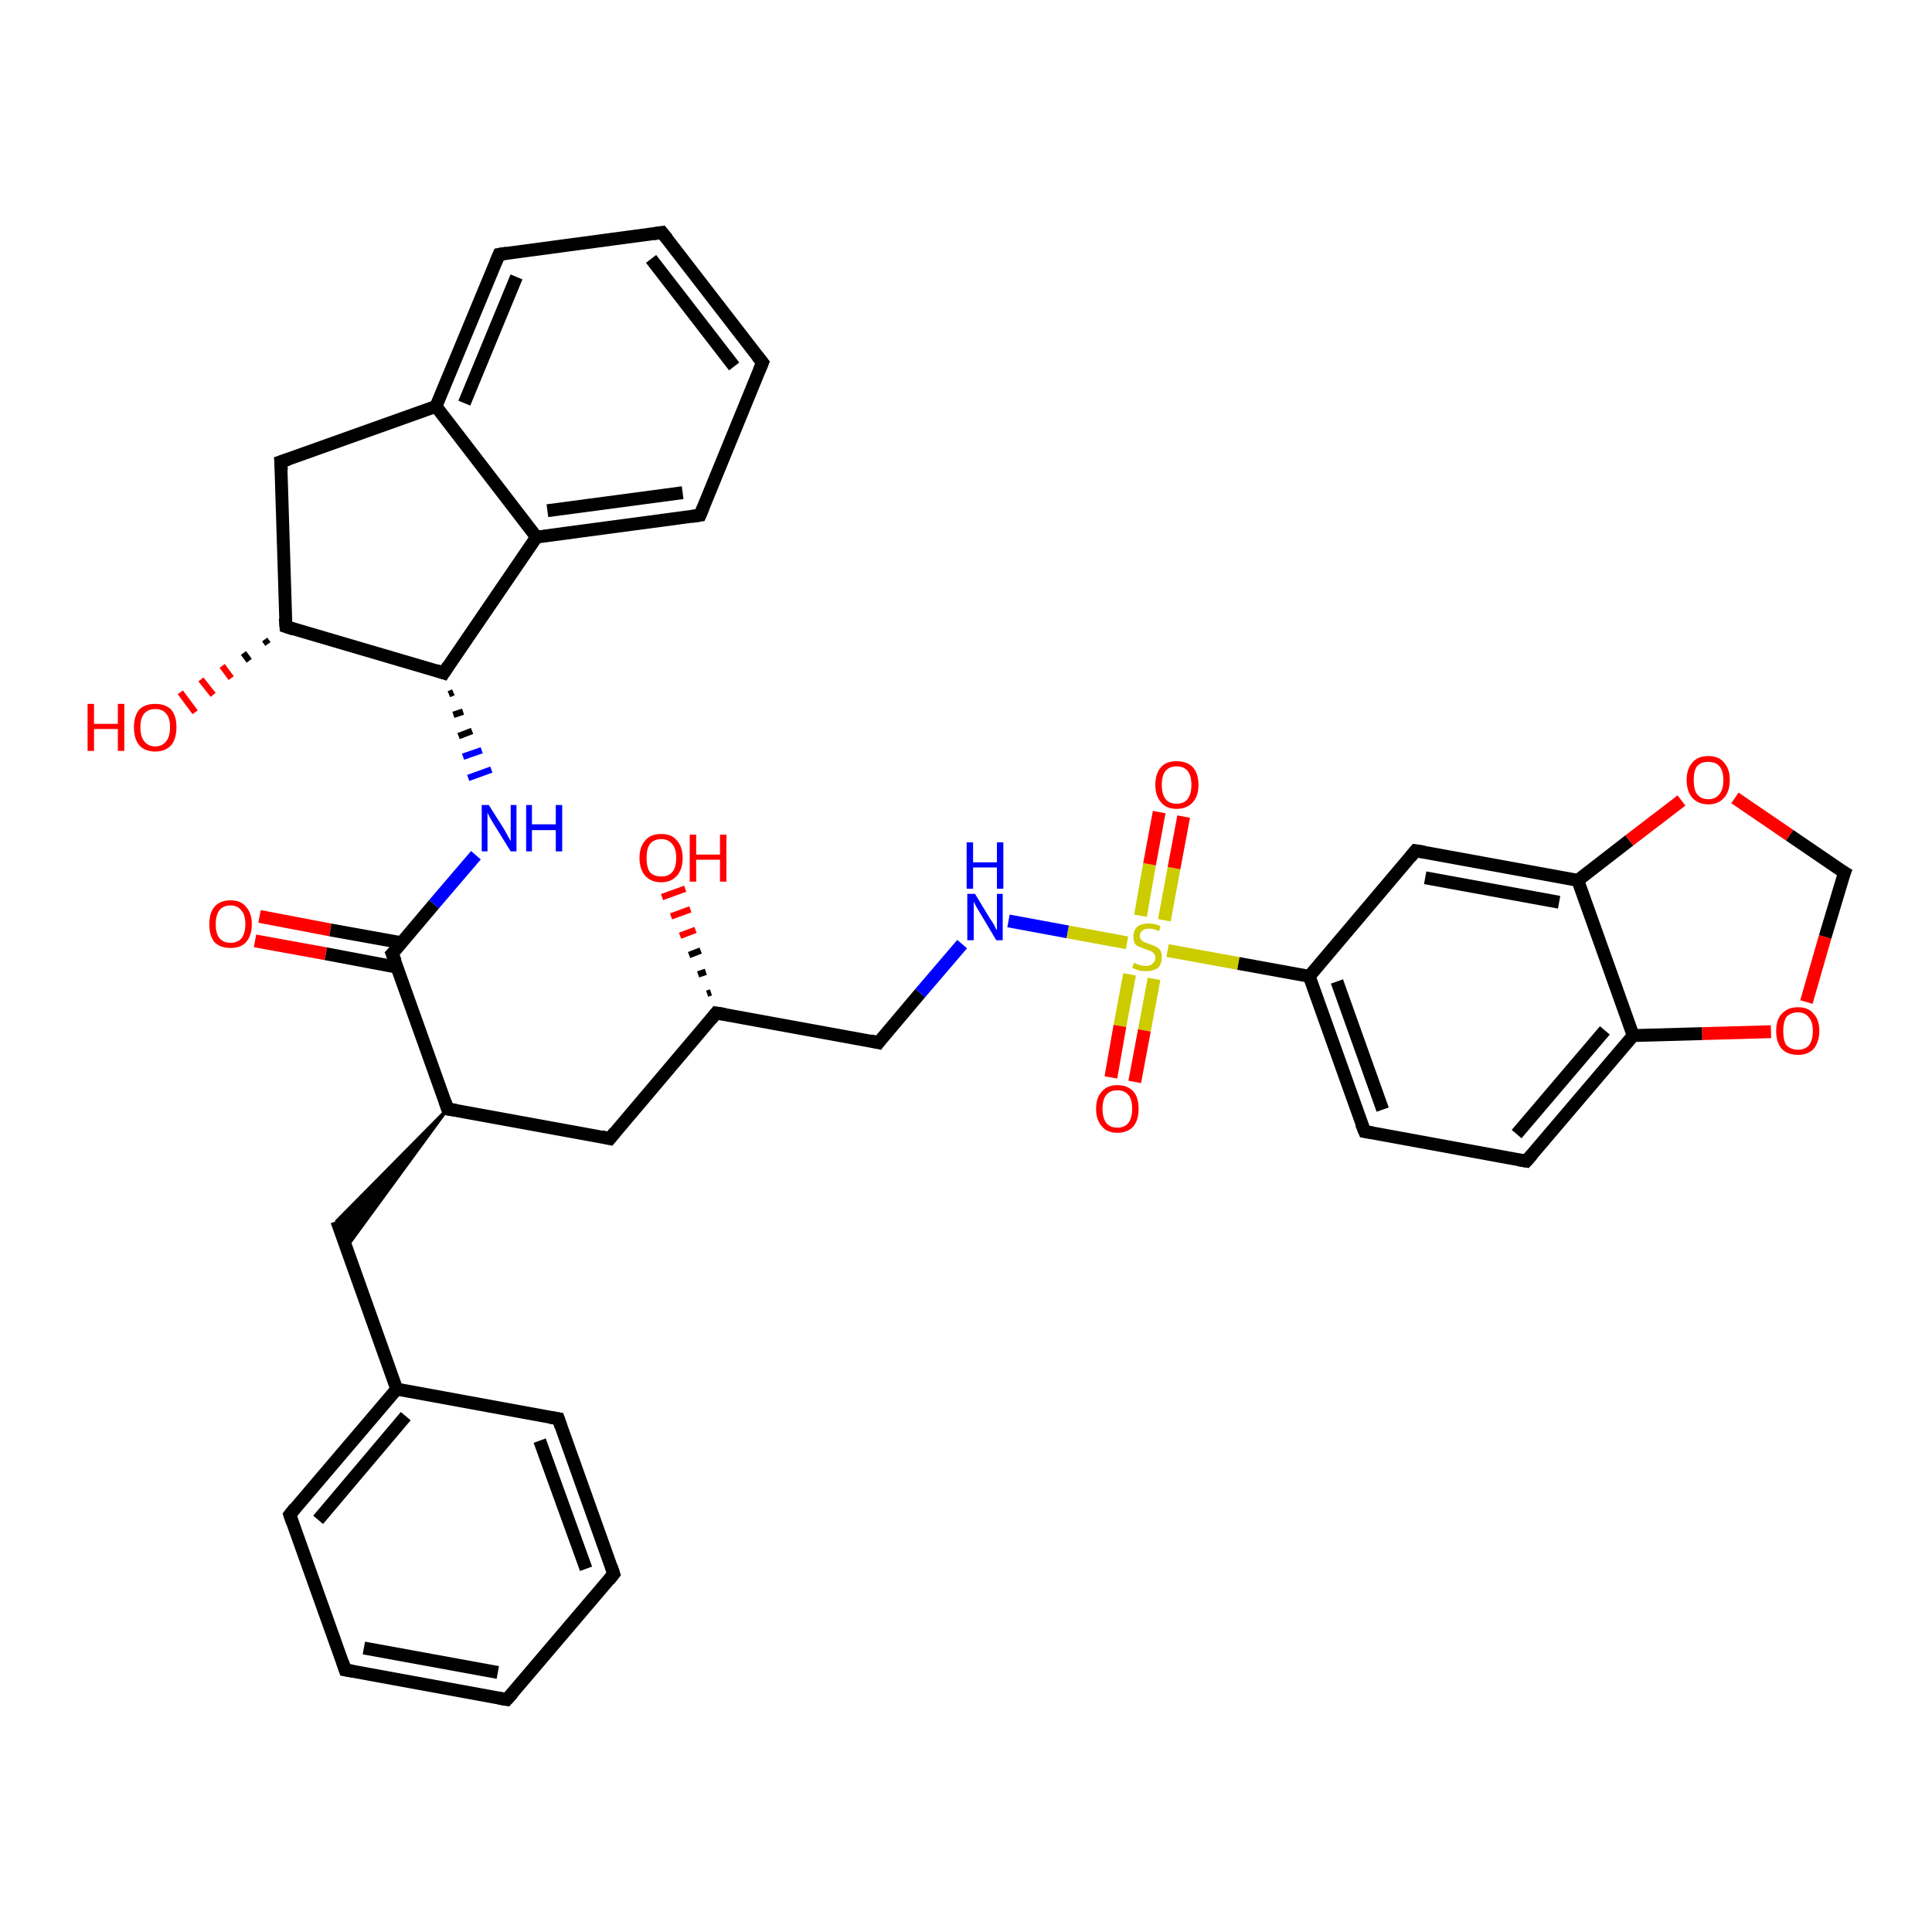 <?xml version='1.0' encoding='iso-8859-1'?>
<svg version='1.1' baseProfile='full'
              xmlns='http://www.w3.org/2000/svg'
                      xmlns:rdkit='http://www.rdkit.org/xml'
                      xmlns:xlink='http://www.w3.org/1999/xlink'
                  xml:space='preserve'
width='300px' height='300px' viewBox='0 0 300 300'>
<!-- END OF HEADER -->
<rect style='opacity:1.0;fill:#FFFFFF;stroke:none' width='300.0' height='300.0' x='0.0' y='0.0'> </rect>
<path class='bond-0 atom-0 atom-1' d='M 40.3,142.3 L 51.3,144.4' style='fill:none;fill-rule:evenodd;stroke:#FF0000;stroke-width:2.0px;stroke-linecap:butt;stroke-linejoin:miter;stroke-opacity:1' />
<path class='bond-0 atom-0 atom-1' d='M 51.3,144.4 L 62.4,146.4' style='fill:none;fill-rule:evenodd;stroke:#000000;stroke-width:2.0px;stroke-linecap:butt;stroke-linejoin:miter;stroke-opacity:1' />
<path class='bond-0 atom-0 atom-1' d='M 39.6,146.1 L 50.6,148.1' style='fill:none;fill-rule:evenodd;stroke:#FF0000;stroke-width:2.0px;stroke-linecap:butt;stroke-linejoin:miter;stroke-opacity:1' />
<path class='bond-0 atom-0 atom-1' d='M 50.6,148.1 L 61.7,150.2' style='fill:none;fill-rule:evenodd;stroke:#000000;stroke-width:2.0px;stroke-linecap:butt;stroke-linejoin:miter;stroke-opacity:1' />
<path class='bond-1 atom-1 atom-2' d='M 60.9,148.1 L 67.4,140.4' style='fill:none;fill-rule:evenodd;stroke:#000000;stroke-width:2.0px;stroke-linecap:butt;stroke-linejoin:miter;stroke-opacity:1' />
<path class='bond-1 atom-1 atom-2' d='M 67.4,140.4 L 73.9,132.8' style='fill:none;fill-rule:evenodd;stroke:#0000FF;stroke-width:2.0px;stroke-linecap:butt;stroke-linejoin:miter;stroke-opacity:1' />
<path class='bond-2 atom-3 atom-2' d='M 69.7,107.8 L 70.4,107.5' style='fill:none;fill-rule:evenodd;stroke:#000000;stroke-width:1.0px;stroke-linecap:butt;stroke-linejoin:miter;stroke-opacity:1' />
<path class='bond-2 atom-3 atom-2' d='M 70.4,111.0 L 71.9,110.5' style='fill:none;fill-rule:evenodd;stroke:#000000;stroke-width:1.0px;stroke-linecap:butt;stroke-linejoin:miter;stroke-opacity:1' />
<path class='bond-2 atom-3 atom-2' d='M 71.2,114.3 L 73.3,113.5' style='fill:none;fill-rule:evenodd;stroke:#000000;stroke-width:1.0px;stroke-linecap:butt;stroke-linejoin:miter;stroke-opacity:1' />
<path class='bond-2 atom-3 atom-2' d='M 71.9,117.5 L 74.8,116.5' style='fill:none;fill-rule:evenodd;stroke:#0000FF;stroke-width:1.0px;stroke-linecap:butt;stroke-linejoin:miter;stroke-opacity:1' />
<path class='bond-2 atom-3 atom-2' d='M 72.7,120.8 L 76.3,119.5' style='fill:none;fill-rule:evenodd;stroke:#0000FF;stroke-width:1.0px;stroke-linecap:butt;stroke-linejoin:miter;stroke-opacity:1' />
<path class='bond-3 atom-3 atom-4' d='M 68.9,104.5 L 83.3,83.4' style='fill:none;fill-rule:evenodd;stroke:#000000;stroke-width:2.0px;stroke-linecap:butt;stroke-linejoin:miter;stroke-opacity:1' />
<path class='bond-4 atom-4 atom-5' d='M 83.3,83.4 L 108.7,80.0' style='fill:none;fill-rule:evenodd;stroke:#000000;stroke-width:2.0px;stroke-linecap:butt;stroke-linejoin:miter;stroke-opacity:1' />
<path class='bond-4 atom-4 atom-5' d='M 85.0,79.3 L 106.0,76.5' style='fill:none;fill-rule:evenodd;stroke:#000000;stroke-width:2.0px;stroke-linecap:butt;stroke-linejoin:miter;stroke-opacity:1' />
<path class='bond-5 atom-5 atom-6' d='M 108.7,80.0 L 118.4,56.3' style='fill:none;fill-rule:evenodd;stroke:#000000;stroke-width:2.0px;stroke-linecap:butt;stroke-linejoin:miter;stroke-opacity:1' />
<path class='bond-6 atom-6 atom-7' d='M 118.4,56.3 L 102.8,36.1' style='fill:none;fill-rule:evenodd;stroke:#000000;stroke-width:2.0px;stroke-linecap:butt;stroke-linejoin:miter;stroke-opacity:1' />
<path class='bond-6 atom-6 atom-7' d='M 114.0,56.9 L 101.1,40.2' style='fill:none;fill-rule:evenodd;stroke:#000000;stroke-width:2.0px;stroke-linecap:butt;stroke-linejoin:miter;stroke-opacity:1' />
<path class='bond-7 atom-7 atom-8' d='M 102.8,36.1 L 77.5,39.5' style='fill:none;fill-rule:evenodd;stroke:#000000;stroke-width:2.0px;stroke-linecap:butt;stroke-linejoin:miter;stroke-opacity:1' />
<path class='bond-8 atom-8 atom-9' d='M 77.5,39.5 L 67.7,63.1' style='fill:none;fill-rule:evenodd;stroke:#000000;stroke-width:2.0px;stroke-linecap:butt;stroke-linejoin:miter;stroke-opacity:1' />
<path class='bond-8 atom-8 atom-9' d='M 80.2,43.0 L 72.1,62.6' style='fill:none;fill-rule:evenodd;stroke:#000000;stroke-width:2.0px;stroke-linecap:butt;stroke-linejoin:miter;stroke-opacity:1' />
<path class='bond-9 atom-9 atom-10' d='M 67.7,63.1 L 43.6,71.7' style='fill:none;fill-rule:evenodd;stroke:#000000;stroke-width:2.0px;stroke-linecap:butt;stroke-linejoin:miter;stroke-opacity:1' />
<path class='bond-10 atom-10 atom-11' d='M 43.6,71.7 L 44.4,97.3' style='fill:none;fill-rule:evenodd;stroke:#000000;stroke-width:2.0px;stroke-linecap:butt;stroke-linejoin:miter;stroke-opacity:1' />
<path class='bond-11 atom-11 atom-12' d='M 41.6,100.0 L 41.1,99.3' style='fill:none;fill-rule:evenodd;stroke:#000000;stroke-width:1.0px;stroke-linecap:butt;stroke-linejoin:miter;stroke-opacity:1' />
<path class='bond-11 atom-11 atom-12' d='M 38.7,102.6 L 37.8,101.4' style='fill:none;fill-rule:evenodd;stroke:#000000;stroke-width:1.0px;stroke-linecap:butt;stroke-linejoin:miter;stroke-opacity:1' />
<path class='bond-11 atom-11 atom-12' d='M 35.9,105.3 L 34.5,103.4' style='fill:none;fill-rule:evenodd;stroke:#FF0000;stroke-width:1.0px;stroke-linecap:butt;stroke-linejoin:miter;stroke-opacity:1' />
<path class='bond-11 atom-11 atom-12' d='M 33.1,107.9 L 31.2,105.5' style='fill:none;fill-rule:evenodd;stroke:#FF0000;stroke-width:1.0px;stroke-linecap:butt;stroke-linejoin:miter;stroke-opacity:1' />
<path class='bond-11 atom-11 atom-12' d='M 30.3,110.6 L 28.0,107.5' style='fill:none;fill-rule:evenodd;stroke:#FF0000;stroke-width:1.0px;stroke-linecap:butt;stroke-linejoin:miter;stroke-opacity:1' />
<path class='bond-12 atom-1 atom-13' d='M 60.9,148.1 L 69.5,172.2' style='fill:none;fill-rule:evenodd;stroke:#000000;stroke-width:2.0px;stroke-linecap:butt;stroke-linejoin:miter;stroke-opacity:1' />
<path class='bond-13 atom-13 atom-14' d='M 69.5,172.2 L 53.7,193.8 L 52.3,189.6 Z' style='fill:#000000;fill-rule:evenodd;fill-opacity:1;stroke:#000000;stroke-width:0.5px;stroke-linecap:butt;stroke-linejoin:miter;stroke-opacity:1;' />
<path class='bond-14 atom-14 atom-15' d='M 52.3,189.6 L 61.6,215.7' style='fill:none;fill-rule:evenodd;stroke:#000000;stroke-width:2.0px;stroke-linecap:butt;stroke-linejoin:miter;stroke-opacity:1' />
<path class='bond-15 atom-15 atom-16' d='M 61.6,215.7 L 45.0,235.2' style='fill:none;fill-rule:evenodd;stroke:#000000;stroke-width:2.0px;stroke-linecap:butt;stroke-linejoin:miter;stroke-opacity:1' />
<path class='bond-15 atom-15 atom-16' d='M 63.0,219.9 L 49.4,236.0' style='fill:none;fill-rule:evenodd;stroke:#000000;stroke-width:2.0px;stroke-linecap:butt;stroke-linejoin:miter;stroke-opacity:1' />
<path class='bond-16 atom-16 atom-17' d='M 45.0,235.2 L 53.6,259.3' style='fill:none;fill-rule:evenodd;stroke:#000000;stroke-width:2.0px;stroke-linecap:butt;stroke-linejoin:miter;stroke-opacity:1' />
<path class='bond-17 atom-17 atom-18' d='M 53.6,259.3 L 78.7,263.9' style='fill:none;fill-rule:evenodd;stroke:#000000;stroke-width:2.0px;stroke-linecap:butt;stroke-linejoin:miter;stroke-opacity:1' />
<path class='bond-17 atom-17 atom-18' d='M 56.5,255.9 L 77.3,259.7' style='fill:none;fill-rule:evenodd;stroke:#000000;stroke-width:2.0px;stroke-linecap:butt;stroke-linejoin:miter;stroke-opacity:1' />
<path class='bond-18 atom-18 atom-19' d='M 78.7,263.9 L 95.3,244.4' style='fill:none;fill-rule:evenodd;stroke:#000000;stroke-width:2.0px;stroke-linecap:butt;stroke-linejoin:miter;stroke-opacity:1' />
<path class='bond-19 atom-19 atom-20' d='M 95.3,244.4 L 86.7,220.3' style='fill:none;fill-rule:evenodd;stroke:#000000;stroke-width:2.0px;stroke-linecap:butt;stroke-linejoin:miter;stroke-opacity:1' />
<path class='bond-19 atom-19 atom-20' d='M 91.0,243.6 L 83.8,223.7' style='fill:none;fill-rule:evenodd;stroke:#000000;stroke-width:2.0px;stroke-linecap:butt;stroke-linejoin:miter;stroke-opacity:1' />
<path class='bond-20 atom-13 atom-21' d='M 69.5,172.2 L 94.7,176.8' style='fill:none;fill-rule:evenodd;stroke:#000000;stroke-width:2.0px;stroke-linecap:butt;stroke-linejoin:miter;stroke-opacity:1' />
<path class='bond-21 atom-21 atom-22' d='M 94.7,176.8 L 111.2,157.3' style='fill:none;fill-rule:evenodd;stroke:#000000;stroke-width:2.0px;stroke-linecap:butt;stroke-linejoin:miter;stroke-opacity:1' />
<path class='bond-22 atom-22 atom-23' d='M 109.8,154.3 L 110.4,154.1' style='fill:none;fill-rule:evenodd;stroke:#000000;stroke-width:1.0px;stroke-linecap:butt;stroke-linejoin:miter;stroke-opacity:1' />
<path class='bond-22 atom-22 atom-23' d='M 108.4,151.3 L 109.6,150.9' style='fill:none;fill-rule:evenodd;stroke:#000000;stroke-width:1.0px;stroke-linecap:butt;stroke-linejoin:miter;stroke-opacity:1' />
<path class='bond-22 atom-22 atom-23' d='M 107.0,148.3 L 108.8,147.6' style='fill:none;fill-rule:evenodd;stroke:#000000;stroke-width:1.0px;stroke-linecap:butt;stroke-linejoin:miter;stroke-opacity:1' />
<path class='bond-22 atom-22 atom-23' d='M 105.6,145.3 L 108.0,144.4' style='fill:none;fill-rule:evenodd;stroke:#FF0000;stroke-width:1.0px;stroke-linecap:butt;stroke-linejoin:miter;stroke-opacity:1' />
<path class='bond-22 atom-22 atom-23' d='M 104.2,142.3 L 107.2,141.2' style='fill:none;fill-rule:evenodd;stroke:#FF0000;stroke-width:1.0px;stroke-linecap:butt;stroke-linejoin:miter;stroke-opacity:1' />
<path class='bond-22 atom-22 atom-23' d='M 102.8,139.3 L 106.4,138.0' style='fill:none;fill-rule:evenodd;stroke:#FF0000;stroke-width:1.0px;stroke-linecap:butt;stroke-linejoin:miter;stroke-opacity:1' />
<path class='bond-23 atom-22 atom-24' d='M 111.2,157.3 L 136.4,161.9' style='fill:none;fill-rule:evenodd;stroke:#000000;stroke-width:2.0px;stroke-linecap:butt;stroke-linejoin:miter;stroke-opacity:1' />
<path class='bond-24 atom-24 atom-25' d='M 136.4,161.9 L 142.9,154.2' style='fill:none;fill-rule:evenodd;stroke:#000000;stroke-width:2.0px;stroke-linecap:butt;stroke-linejoin:miter;stroke-opacity:1' />
<path class='bond-24 atom-24 atom-25' d='M 142.9,154.2 L 149.4,146.6' style='fill:none;fill-rule:evenodd;stroke:#0000FF;stroke-width:2.0px;stroke-linecap:butt;stroke-linejoin:miter;stroke-opacity:1' />
<path class='bond-25 atom-25 atom-26' d='M 156.6,143.0 L 165.8,144.7' style='fill:none;fill-rule:evenodd;stroke:#0000FF;stroke-width:2.0px;stroke-linecap:butt;stroke-linejoin:miter;stroke-opacity:1' />
<path class='bond-25 atom-25 atom-26' d='M 165.8,144.7 L 175.0,146.4' style='fill:none;fill-rule:evenodd;stroke:#CCCC00;stroke-width:2.0px;stroke-linecap:butt;stroke-linejoin:miter;stroke-opacity:1' />
<path class='bond-26 atom-26 atom-27' d='M 175.4,151.3 L 173.9,159.3' style='fill:none;fill-rule:evenodd;stroke:#CCCC00;stroke-width:2.0px;stroke-linecap:butt;stroke-linejoin:miter;stroke-opacity:1' />
<path class='bond-26 atom-26 atom-27' d='M 173.9,159.3 L 172.5,167.3' style='fill:none;fill-rule:evenodd;stroke:#FF0000;stroke-width:2.0px;stroke-linecap:butt;stroke-linejoin:miter;stroke-opacity:1' />
<path class='bond-26 atom-26 atom-27' d='M 179.2,152.0 L 177.7,160.0' style='fill:none;fill-rule:evenodd;stroke:#CCCC00;stroke-width:2.0px;stroke-linecap:butt;stroke-linejoin:miter;stroke-opacity:1' />
<path class='bond-26 atom-26 atom-27' d='M 177.7,160.0 L 176.2,168.0' style='fill:none;fill-rule:evenodd;stroke:#FF0000;stroke-width:2.0px;stroke-linecap:butt;stroke-linejoin:miter;stroke-opacity:1' />
<path class='bond-27 atom-26 atom-28' d='M 180.8,142.9 L 182.3,134.8' style='fill:none;fill-rule:evenodd;stroke:#CCCC00;stroke-width:2.0px;stroke-linecap:butt;stroke-linejoin:miter;stroke-opacity:1' />
<path class='bond-27 atom-26 atom-28' d='M 182.3,134.8 L 183.8,126.8' style='fill:none;fill-rule:evenodd;stroke:#FF0000;stroke-width:2.0px;stroke-linecap:butt;stroke-linejoin:miter;stroke-opacity:1' />
<path class='bond-27 atom-26 atom-28' d='M 177.1,142.2 L 178.5,134.2' style='fill:none;fill-rule:evenodd;stroke:#CCCC00;stroke-width:2.0px;stroke-linecap:butt;stroke-linejoin:miter;stroke-opacity:1' />
<path class='bond-27 atom-26 atom-28' d='M 178.5,134.2 L 180.0,126.1' style='fill:none;fill-rule:evenodd;stroke:#FF0000;stroke-width:2.0px;stroke-linecap:butt;stroke-linejoin:miter;stroke-opacity:1' />
<path class='bond-28 atom-26 atom-29' d='M 181.3,147.6 L 192.3,149.6' style='fill:none;fill-rule:evenodd;stroke:#CCCC00;stroke-width:2.0px;stroke-linecap:butt;stroke-linejoin:miter;stroke-opacity:1' />
<path class='bond-28 atom-26 atom-29' d='M 192.3,149.6 L 203.3,151.6' style='fill:none;fill-rule:evenodd;stroke:#000000;stroke-width:2.0px;stroke-linecap:butt;stroke-linejoin:miter;stroke-opacity:1' />
<path class='bond-29 atom-29 atom-30' d='M 203.3,151.6 L 211.9,175.7' style='fill:none;fill-rule:evenodd;stroke:#000000;stroke-width:2.0px;stroke-linecap:butt;stroke-linejoin:miter;stroke-opacity:1' />
<path class='bond-29 atom-29 atom-30' d='M 207.6,152.4 L 214.7,172.3' style='fill:none;fill-rule:evenodd;stroke:#000000;stroke-width:2.0px;stroke-linecap:butt;stroke-linejoin:miter;stroke-opacity:1' />
<path class='bond-30 atom-30 atom-31' d='M 211.9,175.7 L 237.0,180.3' style='fill:none;fill-rule:evenodd;stroke:#000000;stroke-width:2.0px;stroke-linecap:butt;stroke-linejoin:miter;stroke-opacity:1' />
<path class='bond-31 atom-31 atom-32' d='M 237.0,180.3 L 253.6,160.8' style='fill:none;fill-rule:evenodd;stroke:#000000;stroke-width:2.0px;stroke-linecap:butt;stroke-linejoin:miter;stroke-opacity:1' />
<path class='bond-31 atom-31 atom-32' d='M 235.5,176.1 L 249.2,160.0' style='fill:none;fill-rule:evenodd;stroke:#000000;stroke-width:2.0px;stroke-linecap:butt;stroke-linejoin:miter;stroke-opacity:1' />
<path class='bond-32 atom-32 atom-33' d='M 253.6,160.8 L 245.0,136.7' style='fill:none;fill-rule:evenodd;stroke:#000000;stroke-width:2.0px;stroke-linecap:butt;stroke-linejoin:miter;stroke-opacity:1' />
<path class='bond-33 atom-33 atom-34' d='M 245.0,136.7 L 219.8,132.1' style='fill:none;fill-rule:evenodd;stroke:#000000;stroke-width:2.0px;stroke-linecap:butt;stroke-linejoin:miter;stroke-opacity:1' />
<path class='bond-33 atom-33 atom-34' d='M 242.1,140.1 L 221.3,136.3' style='fill:none;fill-rule:evenodd;stroke:#000000;stroke-width:2.0px;stroke-linecap:butt;stroke-linejoin:miter;stroke-opacity:1' />
<path class='bond-34 atom-33 atom-35' d='M 245.0,136.7 L 253.0,130.5' style='fill:none;fill-rule:evenodd;stroke:#000000;stroke-width:2.0px;stroke-linecap:butt;stroke-linejoin:miter;stroke-opacity:1' />
<path class='bond-34 atom-33 atom-35' d='M 253.0,130.5 L 261.1,124.3' style='fill:none;fill-rule:evenodd;stroke:#FF0000;stroke-width:2.0px;stroke-linecap:butt;stroke-linejoin:miter;stroke-opacity:1' />
<path class='bond-35 atom-35 atom-36' d='M 269.4,123.9 L 277.9,129.7' style='fill:none;fill-rule:evenodd;stroke:#FF0000;stroke-width:2.0px;stroke-linecap:butt;stroke-linejoin:miter;stroke-opacity:1' />
<path class='bond-35 atom-35 atom-36' d='M 277.9,129.7 L 286.4,135.5' style='fill:none;fill-rule:evenodd;stroke:#000000;stroke-width:2.0px;stroke-linecap:butt;stroke-linejoin:miter;stroke-opacity:1' />
<path class='bond-36 atom-36 atom-37' d='M 286.4,135.5 L 283.4,145.5' style='fill:none;fill-rule:evenodd;stroke:#000000;stroke-width:2.0px;stroke-linecap:butt;stroke-linejoin:miter;stroke-opacity:1' />
<path class='bond-36 atom-36 atom-37' d='M 283.4,145.5 L 280.5,155.6' style='fill:none;fill-rule:evenodd;stroke:#FF0000;stroke-width:2.0px;stroke-linecap:butt;stroke-linejoin:miter;stroke-opacity:1' />
<path class='bond-37 atom-11 atom-3' d='M 44.4,97.3 L 68.9,104.5' style='fill:none;fill-rule:evenodd;stroke:#000000;stroke-width:2.0px;stroke-linecap:butt;stroke-linejoin:miter;stroke-opacity:1' />
<path class='bond-38 atom-20 atom-15' d='M 86.7,220.3 L 61.6,215.7' style='fill:none;fill-rule:evenodd;stroke:#000000;stroke-width:2.0px;stroke-linecap:butt;stroke-linejoin:miter;stroke-opacity:1' />
<path class='bond-39 atom-34 atom-29' d='M 219.8,132.1 L 203.3,151.6' style='fill:none;fill-rule:evenodd;stroke:#000000;stroke-width:2.0px;stroke-linecap:butt;stroke-linejoin:miter;stroke-opacity:1' />
<path class='bond-40 atom-9 atom-4' d='M 67.7,63.1 L 83.3,83.4' style='fill:none;fill-rule:evenodd;stroke:#000000;stroke-width:2.0px;stroke-linecap:butt;stroke-linejoin:miter;stroke-opacity:1' />
<path class='bond-41 atom-37 atom-32' d='M 275.0,160.2 L 264.3,160.5' style='fill:none;fill-rule:evenodd;stroke:#FF0000;stroke-width:2.0px;stroke-linecap:butt;stroke-linejoin:miter;stroke-opacity:1' />
<path class='bond-41 atom-37 atom-32' d='M 264.3,160.5 L 253.6,160.8' style='fill:none;fill-rule:evenodd;stroke:#000000;stroke-width:2.0px;stroke-linecap:butt;stroke-linejoin:miter;stroke-opacity:1' />
<path d='M 61.3,147.7 L 60.9,148.1 L 61.4,149.3' style='fill:none;stroke:#000000;stroke-width:2.0px;stroke-linecap:butt;stroke-linejoin:miter;stroke-opacity:1;' />
<path d='M 69.6,103.4 L 68.9,104.5 L 67.7,104.1' style='fill:none;stroke:#000000;stroke-width:2.0px;stroke-linecap:butt;stroke-linejoin:miter;stroke-opacity:1;' />
<path d='M 107.4,80.2 L 108.7,80.0 L 109.2,78.8' style='fill:none;stroke:#000000;stroke-width:2.0px;stroke-linecap:butt;stroke-linejoin:miter;stroke-opacity:1;' />
<path d='M 117.9,57.5 L 118.4,56.3 L 117.6,55.3' style='fill:none;stroke:#000000;stroke-width:2.0px;stroke-linecap:butt;stroke-linejoin:miter;stroke-opacity:1;' />
<path d='M 103.6,37.1 L 102.8,36.1 L 101.5,36.3' style='fill:none;stroke:#000000;stroke-width:2.0px;stroke-linecap:butt;stroke-linejoin:miter;stroke-opacity:1;' />
<path d='M 78.7,39.3 L 77.5,39.5 L 77.0,40.7' style='fill:none;stroke:#000000;stroke-width:2.0px;stroke-linecap:butt;stroke-linejoin:miter;stroke-opacity:1;' />
<path d='M 44.8,71.3 L 43.6,71.7 L 43.7,73.0' style='fill:none;stroke:#000000;stroke-width:2.0px;stroke-linecap:butt;stroke-linejoin:miter;stroke-opacity:1;' />
<path d='M 44.3,96.0 L 44.4,97.3 L 45.6,97.7' style='fill:none;stroke:#000000;stroke-width:2.0px;stroke-linecap:butt;stroke-linejoin:miter;stroke-opacity:1;' />
<path d='M 69.1,171.0 L 69.5,172.2 L 70.8,172.4' style='fill:none;stroke:#000000;stroke-width:2.0px;stroke-linecap:butt;stroke-linejoin:miter;stroke-opacity:1;' />
<path d='M 45.8,234.2 L 45.0,235.2 L 45.4,236.4' style='fill:none;stroke:#000000;stroke-width:2.0px;stroke-linecap:butt;stroke-linejoin:miter;stroke-opacity:1;' />
<path d='M 53.2,258.1 L 53.6,259.3 L 54.8,259.5' style='fill:none;stroke:#000000;stroke-width:2.0px;stroke-linecap:butt;stroke-linejoin:miter;stroke-opacity:1;' />
<path d='M 77.5,263.7 L 78.7,263.9 L 79.6,262.9' style='fill:none;stroke:#000000;stroke-width:2.0px;stroke-linecap:butt;stroke-linejoin:miter;stroke-opacity:1;' />
<path d='M 94.5,245.4 L 95.3,244.4 L 94.9,243.2' style='fill:none;stroke:#000000;stroke-width:2.0px;stroke-linecap:butt;stroke-linejoin:miter;stroke-opacity:1;' />
<path d='M 87.1,221.5 L 86.7,220.3 L 85.5,220.1' style='fill:none;stroke:#000000;stroke-width:2.0px;stroke-linecap:butt;stroke-linejoin:miter;stroke-opacity:1;' />
<path d='M 93.4,176.5 L 94.7,176.8 L 95.5,175.8' style='fill:none;stroke:#000000;stroke-width:2.0px;stroke-linecap:butt;stroke-linejoin:miter;stroke-opacity:1;' />
<path d='M 110.4,158.3 L 111.2,157.3 L 112.5,157.5' style='fill:none;stroke:#000000;stroke-width:2.0px;stroke-linecap:butt;stroke-linejoin:miter;stroke-opacity:1;' />
<path d='M 135.1,161.6 L 136.4,161.9 L 136.7,161.5' style='fill:none;stroke:#000000;stroke-width:2.0px;stroke-linecap:butt;stroke-linejoin:miter;stroke-opacity:1;' />
<path d='M 211.4,174.5 L 211.9,175.7 L 213.1,175.9' style='fill:none;stroke:#000000;stroke-width:2.0px;stroke-linecap:butt;stroke-linejoin:miter;stroke-opacity:1;' />
<path d='M 235.8,180.1 L 237.0,180.3 L 237.9,179.3' style='fill:none;stroke:#000000;stroke-width:2.0px;stroke-linecap:butt;stroke-linejoin:miter;stroke-opacity:1;' />
<path d='M 221.1,132.3 L 219.8,132.1 L 219.0,133.1' style='fill:none;stroke:#000000;stroke-width:2.0px;stroke-linecap:butt;stroke-linejoin:miter;stroke-opacity:1;' />
<path d='M 285.9,135.2 L 286.4,135.5 L 286.2,136.0' style='fill:none;stroke:#000000;stroke-width:2.0px;stroke-linecap:butt;stroke-linejoin:miter;stroke-opacity:1;' />
<path class='atom-0' d='M 32.5 143.5
Q 32.5 141.8, 33.3 140.8
Q 34.2 139.8, 35.8 139.8
Q 37.4 139.8, 38.2 140.8
Q 39.1 141.8, 39.1 143.5
Q 39.1 145.3, 38.2 146.3
Q 37.4 147.2, 35.8 147.2
Q 34.2 147.2, 33.3 146.3
Q 32.5 145.3, 32.5 143.5
M 35.8 146.4
Q 36.9 146.4, 37.5 145.7
Q 38.1 144.9, 38.1 143.5
Q 38.1 142.1, 37.5 141.4
Q 36.9 140.6, 35.8 140.6
Q 34.7 140.6, 34.1 141.3
Q 33.5 142.1, 33.5 143.5
Q 33.5 145.0, 34.1 145.7
Q 34.7 146.4, 35.8 146.4
' fill='#FF0000'/>
<path class='atom-2' d='M 75.9 125.0
L 78.3 128.8
Q 78.5 129.2, 78.9 129.9
Q 79.3 130.6, 79.3 130.6
L 79.3 125.0
L 80.2 125.0
L 80.2 132.2
L 79.3 132.2
L 76.7 128.0
Q 76.4 127.5, 76.1 127.0
Q 75.8 126.4, 75.7 126.2
L 75.7 132.2
L 74.8 132.2
L 74.8 125.0
L 75.9 125.0
' fill='#0000FF'/>
<path class='atom-2' d='M 81.7 125.0
L 82.6 125.0
L 82.6 128.0
L 86.3 128.0
L 86.3 125.0
L 87.3 125.0
L 87.3 132.2
L 86.3 132.2
L 86.3 128.9
L 82.6 128.9
L 82.6 132.2
L 81.7 132.2
L 81.7 125.0
' fill='#0000FF'/>
<path class='atom-12' d='M 13.6 109.3
L 14.6 109.3
L 14.6 112.4
L 18.3 112.4
L 18.3 109.3
L 19.3 109.3
L 19.3 116.6
L 18.3 116.6
L 18.3 113.2
L 14.6 113.2
L 14.6 116.6
L 13.6 116.6
L 13.6 109.3
' fill='#FF0000'/>
<path class='atom-12' d='M 20.8 112.9
Q 20.8 111.2, 21.6 110.2
Q 22.5 109.3, 24.1 109.3
Q 25.7 109.3, 26.6 110.2
Q 27.4 111.2, 27.4 112.9
Q 27.4 114.7, 26.6 115.7
Q 25.7 116.7, 24.1 116.7
Q 22.5 116.7, 21.6 115.7
Q 20.8 114.7, 20.8 112.9
M 24.1 115.9
Q 25.2 115.9, 25.8 115.1
Q 26.4 114.4, 26.4 112.9
Q 26.4 111.5, 25.8 110.8
Q 25.2 110.1, 24.1 110.1
Q 23.0 110.1, 22.4 110.8
Q 21.8 111.5, 21.8 112.9
Q 21.8 114.4, 22.4 115.1
Q 23.0 115.9, 24.1 115.9
' fill='#FF0000'/>
<path class='atom-23' d='M 99.3 133.2
Q 99.3 131.5, 100.2 130.5
Q 101.0 129.5, 102.7 129.5
Q 104.3 129.5, 105.1 130.5
Q 106.0 131.5, 106.0 133.2
Q 106.0 135.0, 105.1 136.0
Q 104.2 137.0, 102.7 137.0
Q 101.1 137.0, 100.2 136.0
Q 99.3 135.0, 99.3 133.2
M 102.7 136.1
Q 103.8 136.1, 104.4 135.4
Q 105.0 134.7, 105.0 133.2
Q 105.0 131.8, 104.4 131.1
Q 103.8 130.3, 102.7 130.3
Q 101.5 130.3, 100.9 131.1
Q 100.4 131.8, 100.4 133.2
Q 100.4 134.7, 100.9 135.4
Q 101.5 136.1, 102.7 136.1
' fill='#FF0000'/>
<path class='atom-23' d='M 107.1 129.6
L 108.1 129.6
L 108.1 132.7
L 111.8 132.7
L 111.8 129.6
L 112.8 129.6
L 112.8 136.9
L 111.8 136.9
L 111.8 133.5
L 108.1 133.5
L 108.1 136.9
L 107.1 136.9
L 107.1 129.6
' fill='#FF0000'/>
<path class='atom-25' d='M 151.4 138.8
L 153.7 142.6
Q 154.0 143.0, 154.4 143.7
Q 154.7 144.4, 154.8 144.4
L 154.8 138.8
L 155.7 138.8
L 155.7 146.0
L 154.7 146.0
L 152.2 141.8
Q 151.9 141.3, 151.6 140.8
Q 151.3 140.2, 151.2 140.0
L 151.2 146.0
L 150.2 146.0
L 150.2 138.8
L 151.4 138.8
' fill='#0000FF'/>
<path class='atom-25' d='M 150.1 130.8
L 151.1 130.8
L 151.1 133.9
L 154.8 133.9
L 154.8 130.8
L 155.8 130.8
L 155.8 138.0
L 154.8 138.0
L 154.8 134.7
L 151.1 134.7
L 151.1 138.0
L 150.1 138.0
L 150.1 130.8
' fill='#0000FF'/>
<path class='atom-26' d='M 176.1 149.5
Q 176.2 149.5, 176.5 149.7
Q 176.8 149.8, 177.2 149.9
Q 177.6 150.0, 178.0 150.0
Q 178.6 150.0, 179.0 149.6
Q 179.4 149.3, 179.4 148.7
Q 179.4 148.3, 179.2 148.1
Q 179.0 147.8, 178.7 147.7
Q 178.4 147.6, 177.9 147.4
Q 177.3 147.2, 176.9 147.0
Q 176.5 146.9, 176.2 146.5
Q 176.0 146.1, 176.0 145.4
Q 176.0 144.5, 176.6 143.9
Q 177.2 143.4, 178.4 143.4
Q 179.3 143.4, 180.2 143.8
L 180.0 144.6
Q 179.1 144.2, 178.5 144.2
Q 177.7 144.2, 177.4 144.5
Q 177.0 144.8, 177.0 145.3
Q 177.0 145.7, 177.2 145.9
Q 177.4 146.2, 177.7 146.3
Q 178.0 146.4, 178.5 146.6
Q 179.1 146.8, 179.5 147.0
Q 179.9 147.2, 180.2 147.6
Q 180.4 148.0, 180.4 148.7
Q 180.4 149.7, 179.8 150.3
Q 179.1 150.8, 178.0 150.8
Q 177.3 150.8, 176.9 150.7
Q 176.4 150.5, 175.8 150.3
L 176.1 149.5
' fill='#CCCC00'/>
<path class='atom-27' d='M 170.2 172.2
Q 170.2 170.4, 171.1 169.5
Q 171.9 168.5, 173.5 168.5
Q 175.1 168.5, 176.0 169.5
Q 176.8 170.4, 176.8 172.2
Q 176.8 173.9, 176.0 174.9
Q 175.1 175.9, 173.5 175.9
Q 171.9 175.9, 171.1 174.9
Q 170.2 173.9, 170.2 172.2
M 173.5 175.1
Q 174.6 175.1, 175.2 174.4
Q 175.8 173.6, 175.8 172.2
Q 175.8 170.7, 175.2 170.0
Q 174.6 169.3, 173.5 169.3
Q 172.4 169.3, 171.8 170.0
Q 171.2 170.7, 171.2 172.2
Q 171.2 173.6, 171.8 174.4
Q 172.4 175.1, 173.5 175.1
' fill='#FF0000'/>
<path class='atom-28' d='M 179.4 121.9
Q 179.4 120.1, 180.3 119.1
Q 181.1 118.2, 182.7 118.2
Q 184.3 118.2, 185.2 119.1
Q 186.1 120.1, 186.1 121.9
Q 186.1 123.6, 185.2 124.6
Q 184.3 125.6, 182.7 125.6
Q 181.1 125.6, 180.3 124.6
Q 179.4 123.6, 179.4 121.9
M 182.7 124.8
Q 183.8 124.8, 184.4 124.1
Q 185.0 123.3, 185.0 121.9
Q 185.0 120.4, 184.4 119.7
Q 183.8 119.0, 182.7 119.0
Q 181.6 119.0, 181.0 119.7
Q 180.4 120.4, 180.4 121.9
Q 180.4 123.3, 181.0 124.1
Q 181.6 124.8, 182.7 124.8
' fill='#FF0000'/>
<path class='atom-35' d='M 261.9 121.1
Q 261.9 119.4, 262.8 118.4
Q 263.6 117.4, 265.3 117.4
Q 266.9 117.4, 267.7 118.4
Q 268.6 119.4, 268.6 121.1
Q 268.6 122.9, 267.7 123.9
Q 266.8 124.9, 265.3 124.9
Q 263.7 124.9, 262.8 123.9
Q 261.9 122.9, 261.9 121.1
M 265.3 124.1
Q 266.4 124.1, 267.0 123.3
Q 267.6 122.6, 267.6 121.1
Q 267.6 119.7, 267.0 119.0
Q 266.4 118.3, 265.3 118.3
Q 264.1 118.3, 263.5 119.0
Q 263.0 119.7, 263.0 121.1
Q 263.0 122.6, 263.5 123.3
Q 264.1 124.1, 265.3 124.1
' fill='#FF0000'/>
<path class='atom-37' d='M 275.8 160.1
Q 275.8 158.3, 276.7 157.4
Q 277.6 156.4, 279.2 156.4
Q 280.8 156.4, 281.6 157.4
Q 282.5 158.3, 282.5 160.1
Q 282.5 161.8, 281.6 162.9
Q 280.7 163.8, 279.2 163.8
Q 277.6 163.8, 276.7 162.9
Q 275.8 161.9, 275.8 160.1
M 279.2 163.0
Q 280.3 163.0, 280.9 162.3
Q 281.5 161.5, 281.5 160.1
Q 281.5 158.7, 280.9 158.0
Q 280.3 157.2, 279.2 157.2
Q 278.1 157.2, 277.4 157.9
Q 276.9 158.7, 276.9 160.1
Q 276.9 161.6, 277.4 162.3
Q 278.1 163.0, 279.2 163.0
' fill='#FF0000'/>
</svg>
